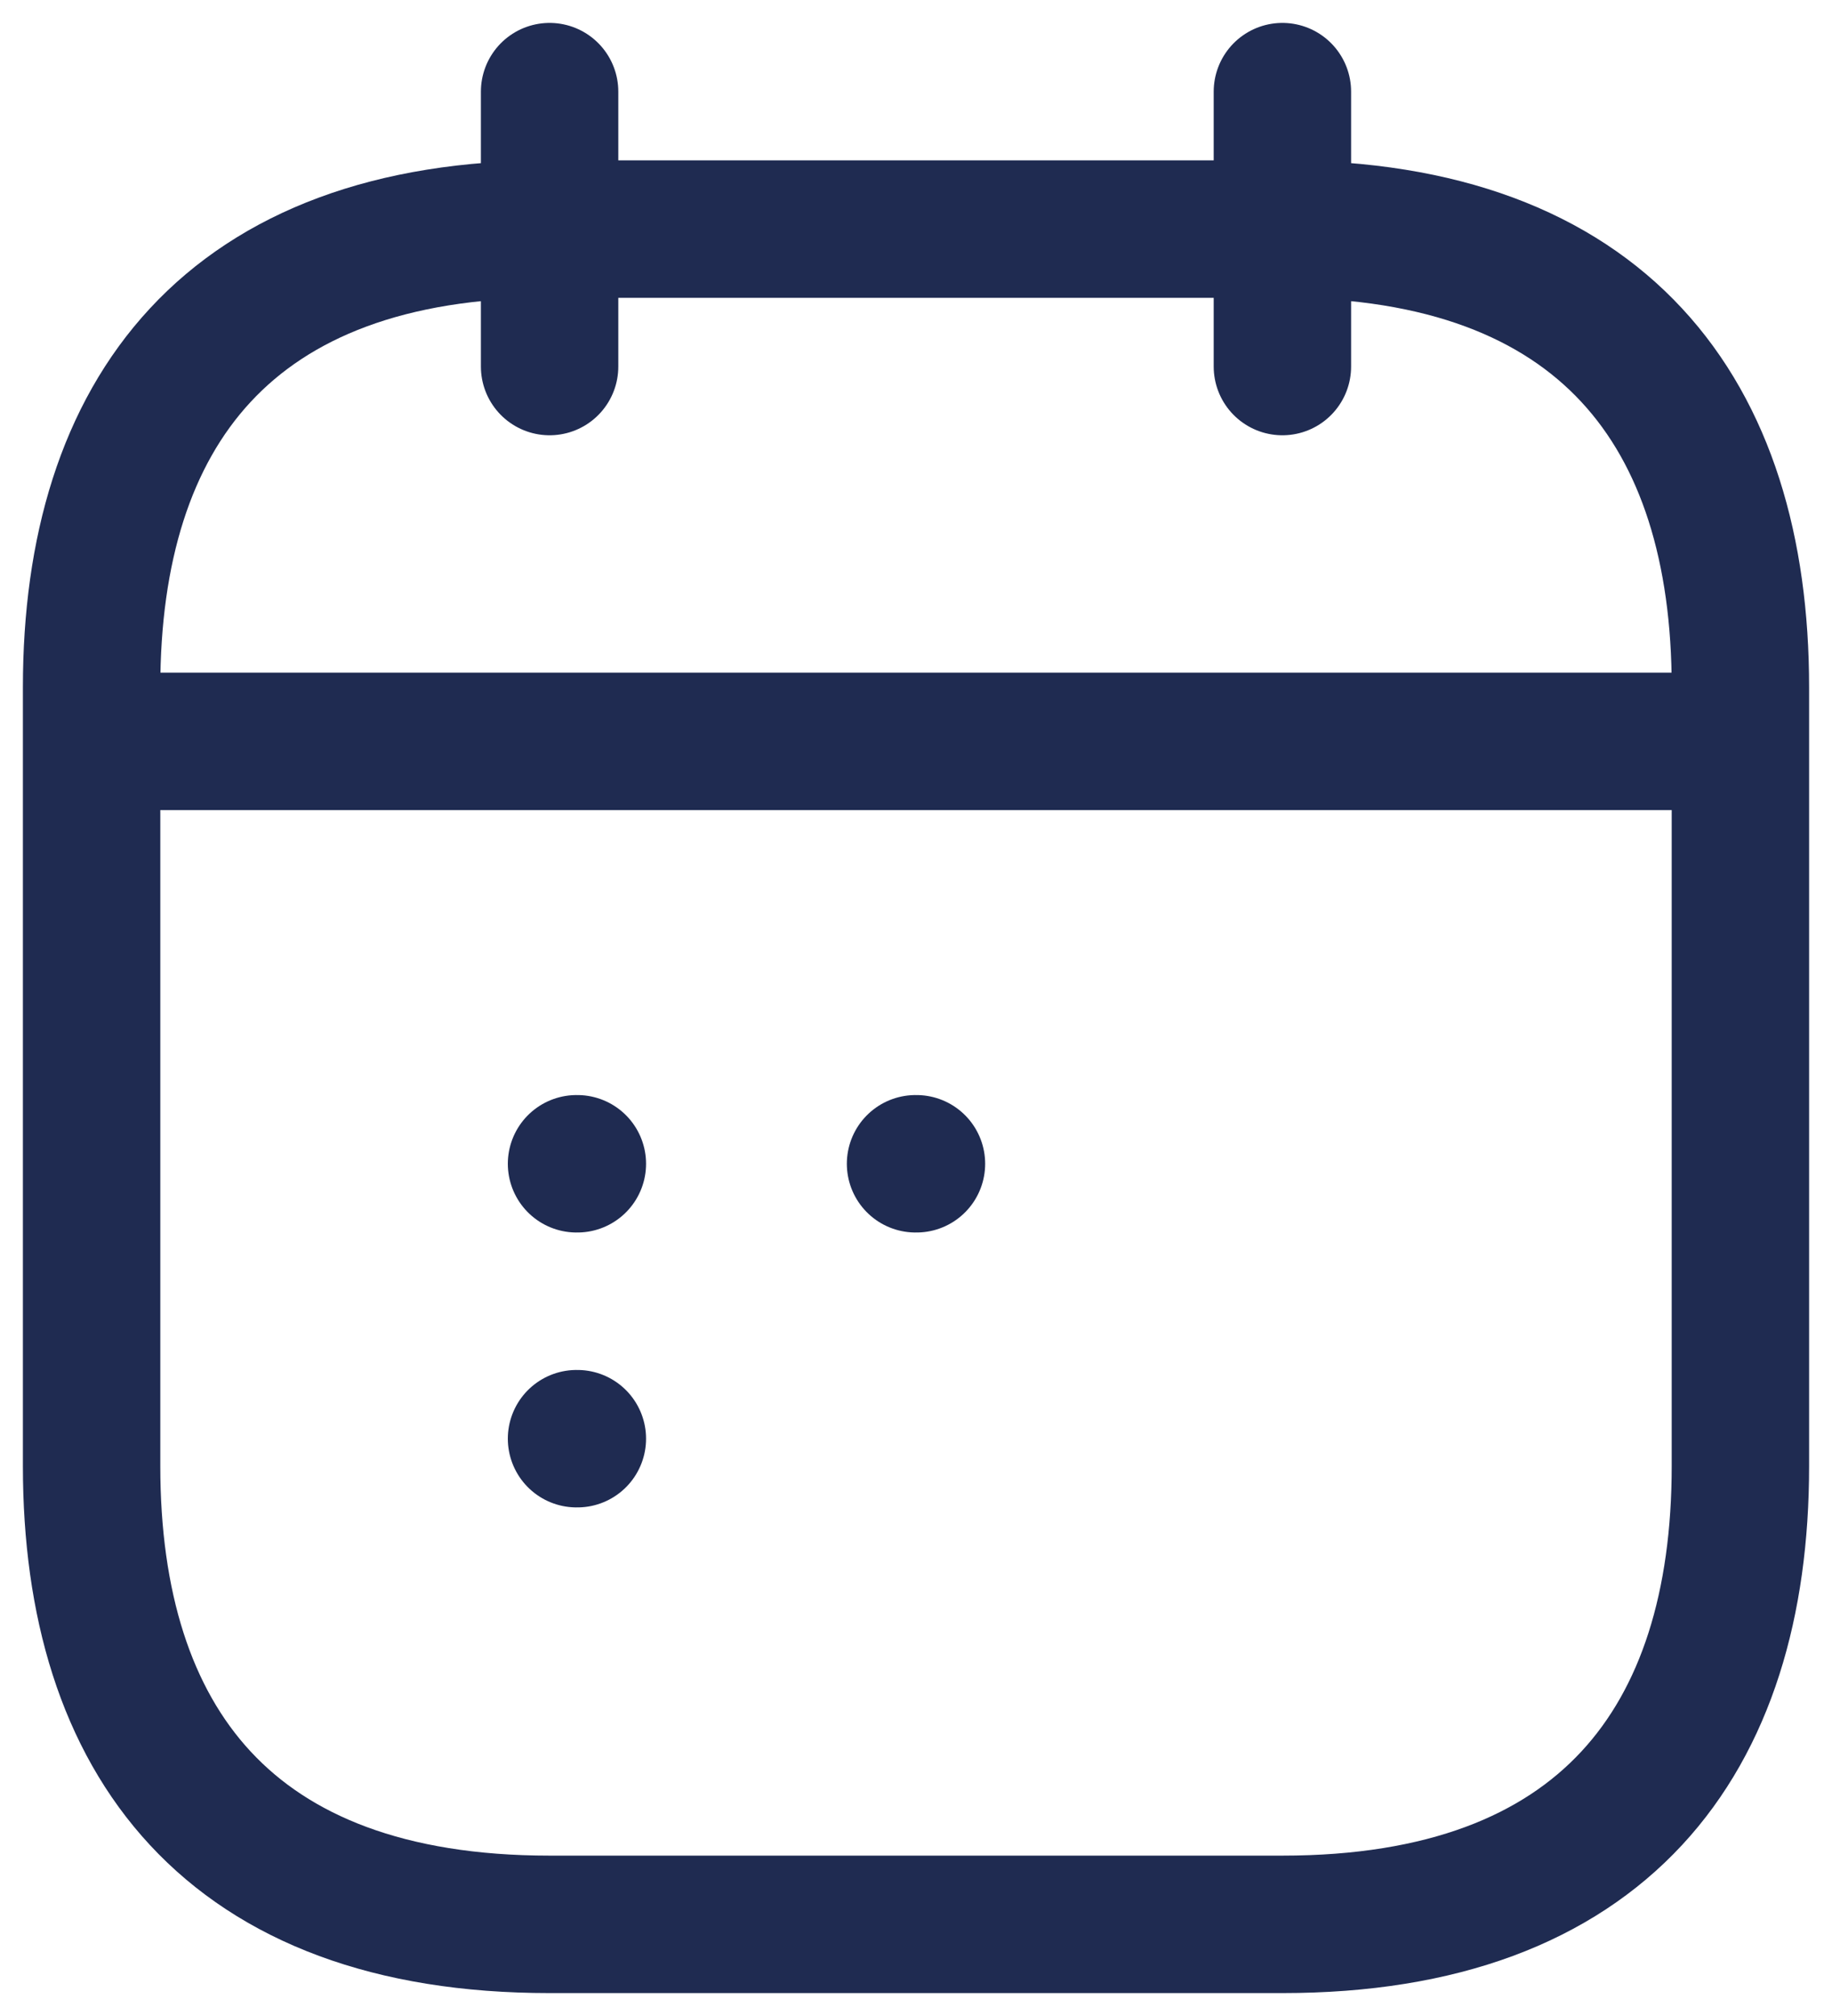 <svg width="20" height="22" viewBox="0 0 20 22" fill="none" xmlns="http://www.w3.org/2000/svg">
<path d="M6 1V4M14 1V4M1.5 8.09H18.5M9.995 12.7H10.005M6.294 12.7H6.303M6.294 15.7H6.303M19 7.5V16C19 19 17.5 21 14 21H6C2.5 21 1 19 1 16V7.5C1 4.5 2.5 2.5 6 2.5H14C17.5 2.5 19 4.5 19 7.5Z" stroke="#1F2B51" stroke-width="1.5" stroke-linecap="round" stroke-linejoin="round"/>
</svg>
